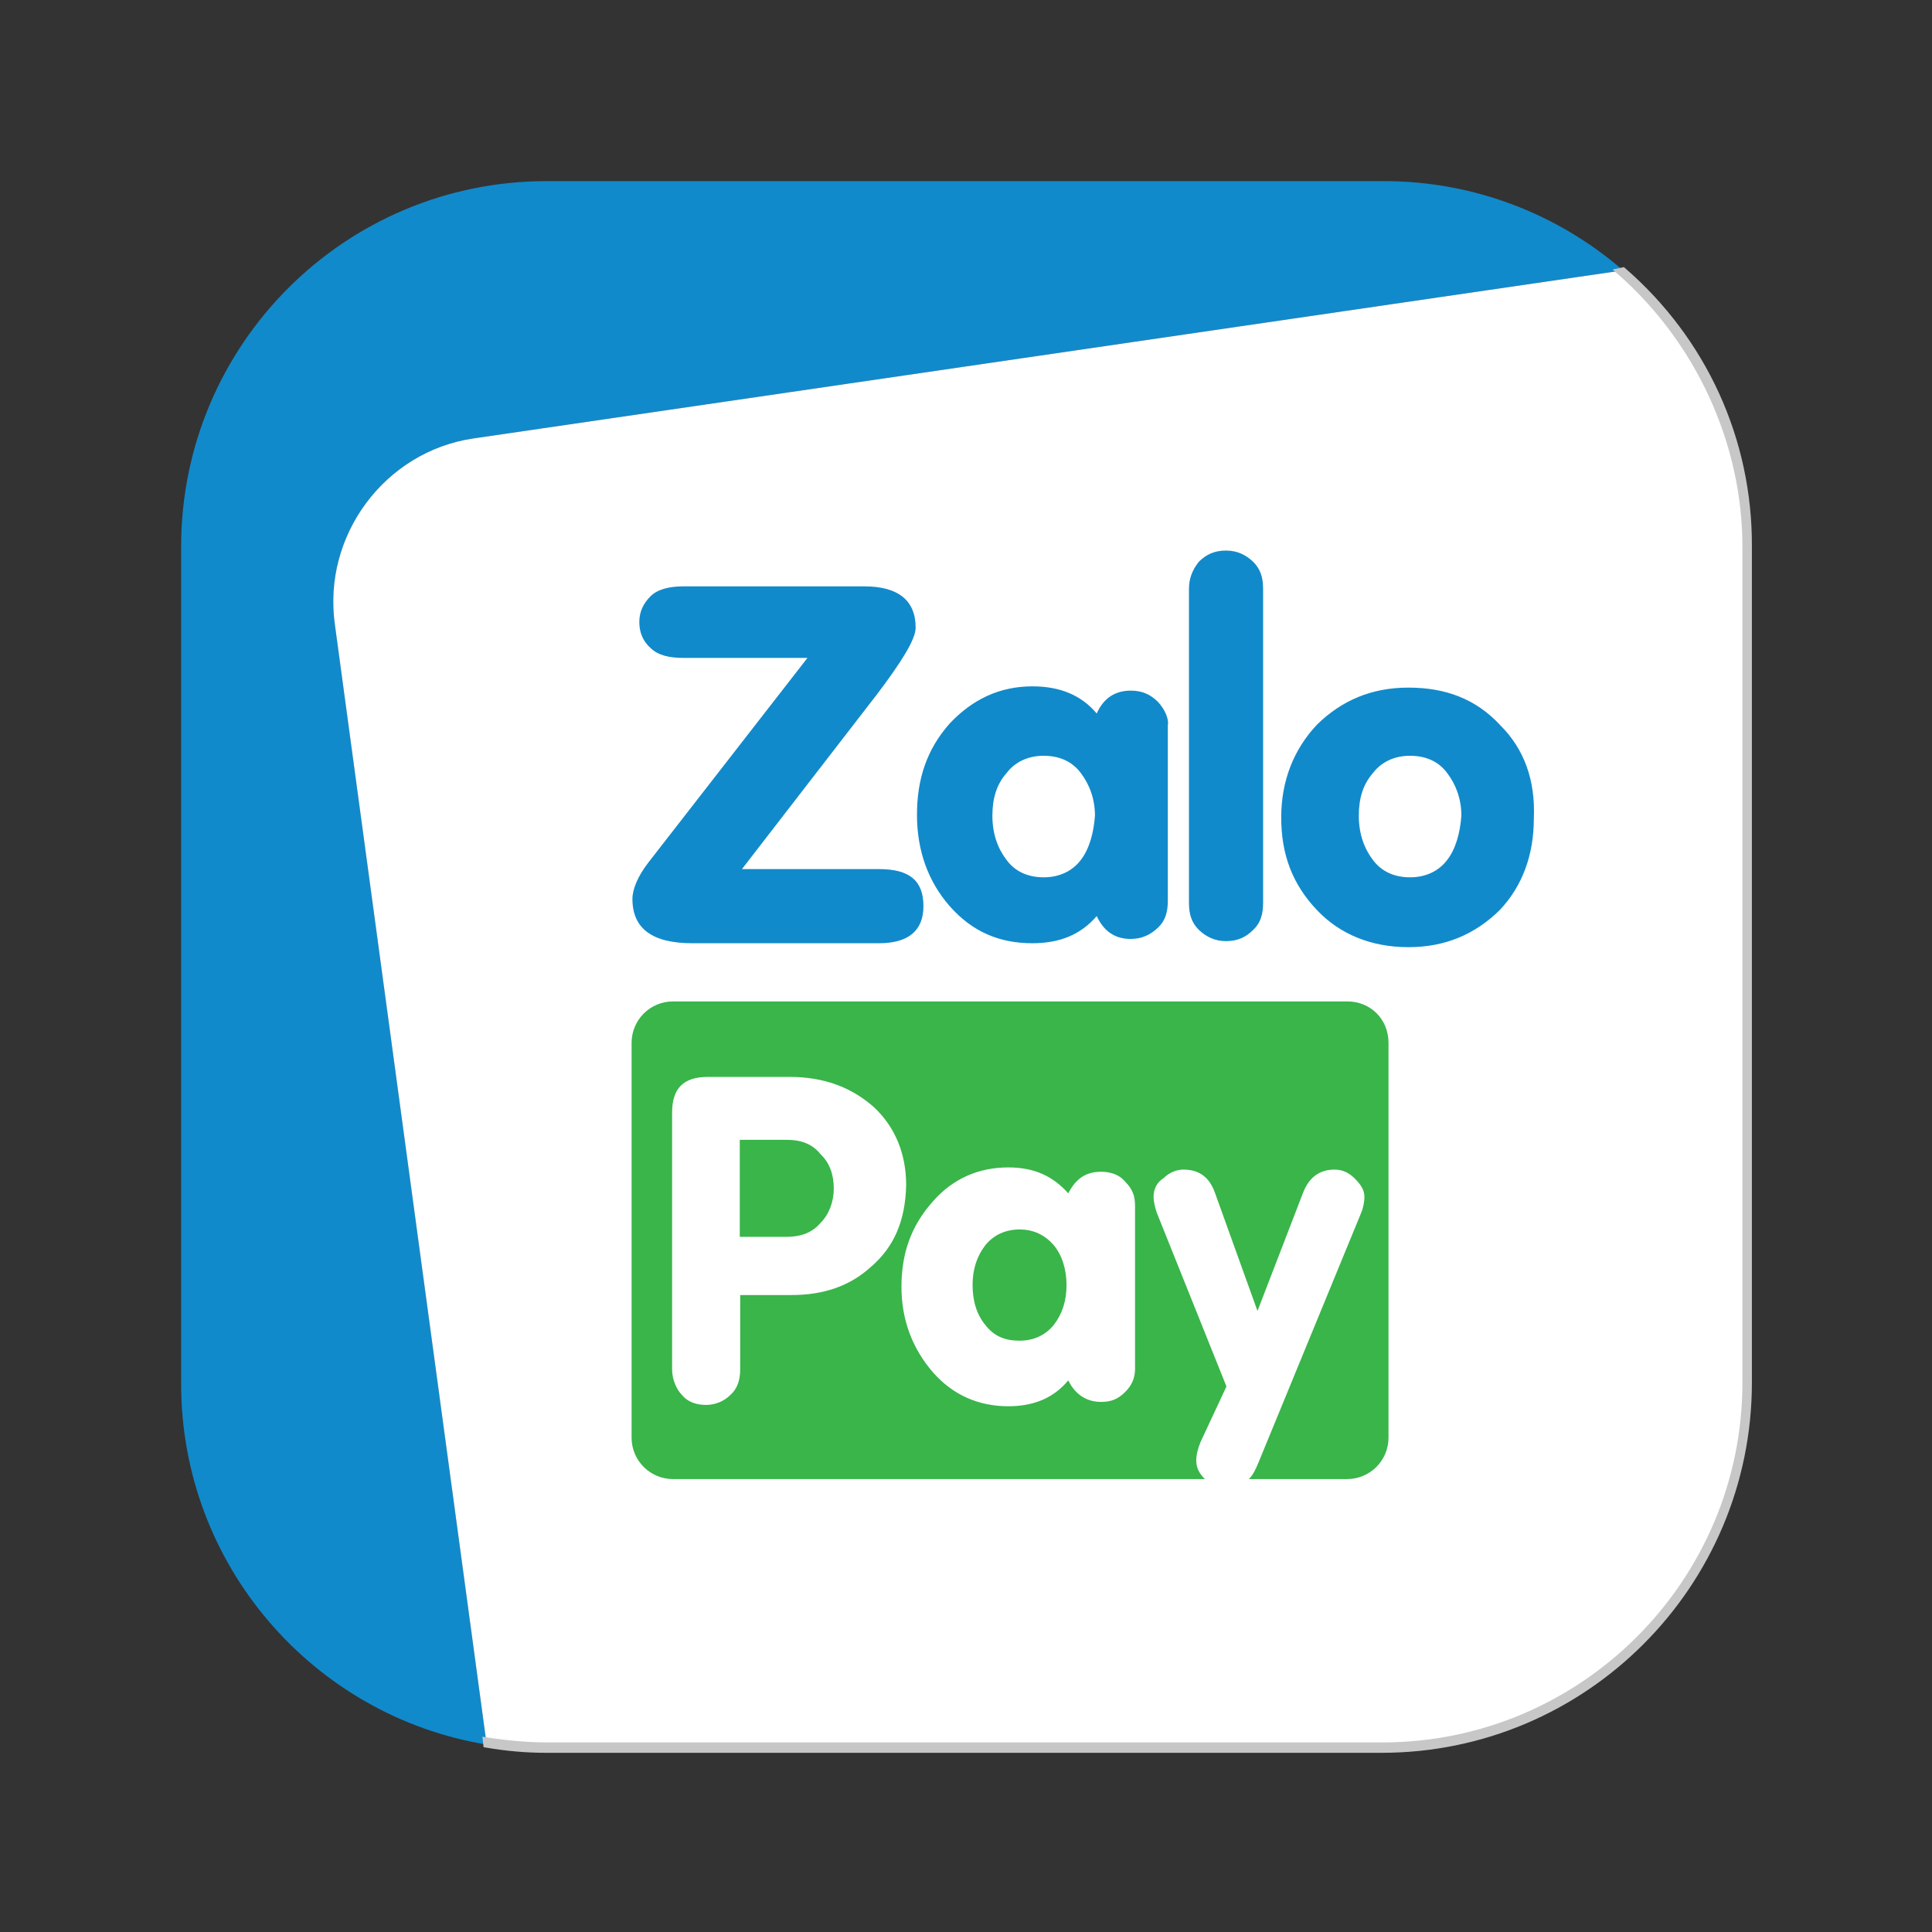 <svg xmlns="http://www.w3.org/2000/svg" width="32" height="32" viewBox="0 0 32 32">
    <rect x="0" y="0" width="32" height="32" fill="#333333" stroke="none"/>
    <g fill="none" fill-rule="evenodd">
        <g fill-rule="nonzero">
            <g>
                <g>
                    <path fill="#118ACB" d="M4.84 4.262l19.043-2.784C22.819.557 21.433 0 19.92 0H6.055C2.706 0 0 2.713 0 6.055V19.92c0 3.006 2.192 5.505 5.062 5.976L2.55 7.354c-.214-1.485.828-2.877 2.292-3.092z" transform="translate(-464 -50) translate(464 50) translate(3 3)"/>
                    <path fill="#FFF" d="M23.883 1.478L4.84 4.262c-1.464.215-2.506 1.607-2.292 3.092l2.513 18.542c.321.05.657.086.993.086H19.92c3.349 0 6.055-2.713 6.055-6.055V6.055c0-1.828-.807-3.463-2.092-4.577z" transform="translate(-464 -50) translate(464 50) translate(3 3)"/>
                    <path fill="#C7C7C7" stroke="#C7C7C7" stroke-width=".1" d="M23.883 1.478l-.065.014c1.307 1.143 2.092 2.828 2.092 4.563v13.844c0 3.312-2.699 6.011-6.011 6.011H6.047c-.314 0-.678-.035-1-.085l.008.071c.336.057.657.086.985.086h13.844c3.356 0 6.083-2.728 6.083-6.083V6.055c.008-1.771-.75-3.42-2.084-4.577z" transform="translate(-464 -50) translate(464 50) translate(3 3)"/>
                    <g>
                        <g fill="#118ACB">
                            <path d="M8.768 2.556c-.122-.121-.257-.186-.45-.186-.257 0-.45.122-.564.379-.257-.307-.614-.45-1.064-.45-.543 0-.992.214-1.37.614-.38.428-.543.921-.543 1.514 0 .592.185 1.106.542 1.513.379.429.828.614 1.371.614.45 0 .8-.142 1.064-.45.121.258.307.379.564.379.185 0 .328-.071.45-.186.121-.114.164-.257.164-.45V2.942c.021-.1-.05-.265-.164-.386zM7.49 5.176c-.143.186-.357.286-.614.286s-.472-.093-.614-.286c-.143-.185-.236-.428-.236-.735 0-.286.071-.521.236-.707.142-.186.357-.285.614-.285s.47.092.614.285c.142.186.235.428.235.707-.021.286-.093.55-.235.735zM10.346 6.333c-.122.121-.257.186-.45.186-.186 0-.329-.072-.45-.186-.121-.121-.164-.257-.164-.45V.685c0-.164.05-.307.164-.45.121-.12.257-.185.45-.185.185 0 .328.071.45.186.12.121.164.257.164.45v5.197c0 .193-.043.336-.164.45zM14.43 2.934c-.4-.428-.9-.614-1.514-.614s-1.107.215-1.514.614c-.378.4-.592.921-.592 1.536 0 .614.185 1.106.592 1.535.379.4.9.614 1.514.614s1.107-.215 1.513-.614c.379-.4.565-.921.565-1.514.028-.636-.158-1.157-.565-1.557zm-.872 2.242c-.142.186-.357.286-.614.286s-.47-.093-.614-.286c-.142-.185-.235-.428-.235-.735 0-.286.071-.521.235-.707.143-.186.357-.285.614-.285s.472.092.614.285c.143.186.236.428.236.707-.021.286-.093.55-.236.735z" transform="translate(-464 -50) translate(464 50) translate(3 3) translate(7.411 6.069)"/>
                            <path d="M4.091 2.463c.428-.564.664-.942.664-1.135 0-.45-.285-.685-.85-.685H.907C.67.643.478.693.364.807c-.121.121-.186.257-.186.428 0 .186.072.329.186.429.122.12.307.164.543.164h2.056L.321 5.226c-.164.215-.257.429-.257.593 0 .493.329.735.993.735h3.091c.493 0 .736-.214.736-.614 0-.428-.236-.614-.736-.614h-2.27L4.09 2.463z" transform="translate(-464 -50) translate(464 50) translate(3 3) translate(7.411 6.069)"/>
                        </g>
                        <g fill="#39B54A">
                            <path d="M2.62 2.313h-.778V3.92h.778c.236 0 .429-.072.564-.236.143-.143.215-.357.215-.564 0-.236-.072-.428-.215-.564-.135-.171-.32-.243-.564-.243zM6.476 3.798c-.236 0-.429.093-.564.257-.143.186-.214.4-.214.664 0 .265.07.493.214.664.143.186.328.257.564.257.235 0 .428-.092.564-.257.143-.185.214-.4.214-.664 0-.257-.071-.492-.214-.664-.143-.164-.329-.257-.564-.257z" transform="translate(-464 -50) translate(464 50) translate(3 3) translate(7.411 6.069) translate(0 7.497)"/>
                            <path d="M11.91.021H.734C.357.021.05.328.05.707v6.54c0 .378.307.685.685.685h8.81c-.092-.093-.142-.185-.142-.307 0-.093.022-.185.071-.307l.429-.92-1.157-2.885c-.021-.072-.05-.164-.05-.257 0-.122.05-.236.164-.307.093-.093.215-.143.329-.143.257 0 .428.121.521.378l.707 1.964.757-1.964c.093-.235.257-.378.521-.378.121 0 .236.05.328.143.093.093.165.185.165.307 0 .093-.022.185-.05.257l-1.7 4.134c-.05.121-.092.214-.164.285h1.628c.378 0 .685-.307.685-.685V.707c0-.4-.307-.686-.678-.686zM4.02 4.412c-.357.329-.8.472-1.321.472h-.85v1.228c0 .185-.05.328-.164.428-.093.093-.236.164-.4.164-.164 0-.307-.05-.4-.164-.092-.093-.164-.257-.164-.428V1.863c0-.4.186-.592.593-.592h1.35c.563 0 1.013.164 1.391.493.357.328.543.778.543 1.299-.014.593-.2 1.021-.578 1.35zM8.39 6.09c0 .164-.05.286-.165.4-.121.121-.236.164-.4.164-.235 0-.428-.121-.542-.357-.236.286-.564.429-.993.429-.492 0-.92-.186-1.25-.564-.328-.379-.52-.85-.52-1.414s.164-1.014.52-1.414c.33-.378.758-.564 1.25-.564.429 0 .736.143.993.429.121-.236.285-.357.542-.357.164 0 .307.05.4.164.121.121.164.235.164.4V6.09z" transform="translate(-464 -50) translate(464 50) translate(3 3) translate(7.411 6.069) translate(0 7.497)"/>
                        </g>
                    </g>
                </g>
            </g>
        </g>
    </g>
</svg>
